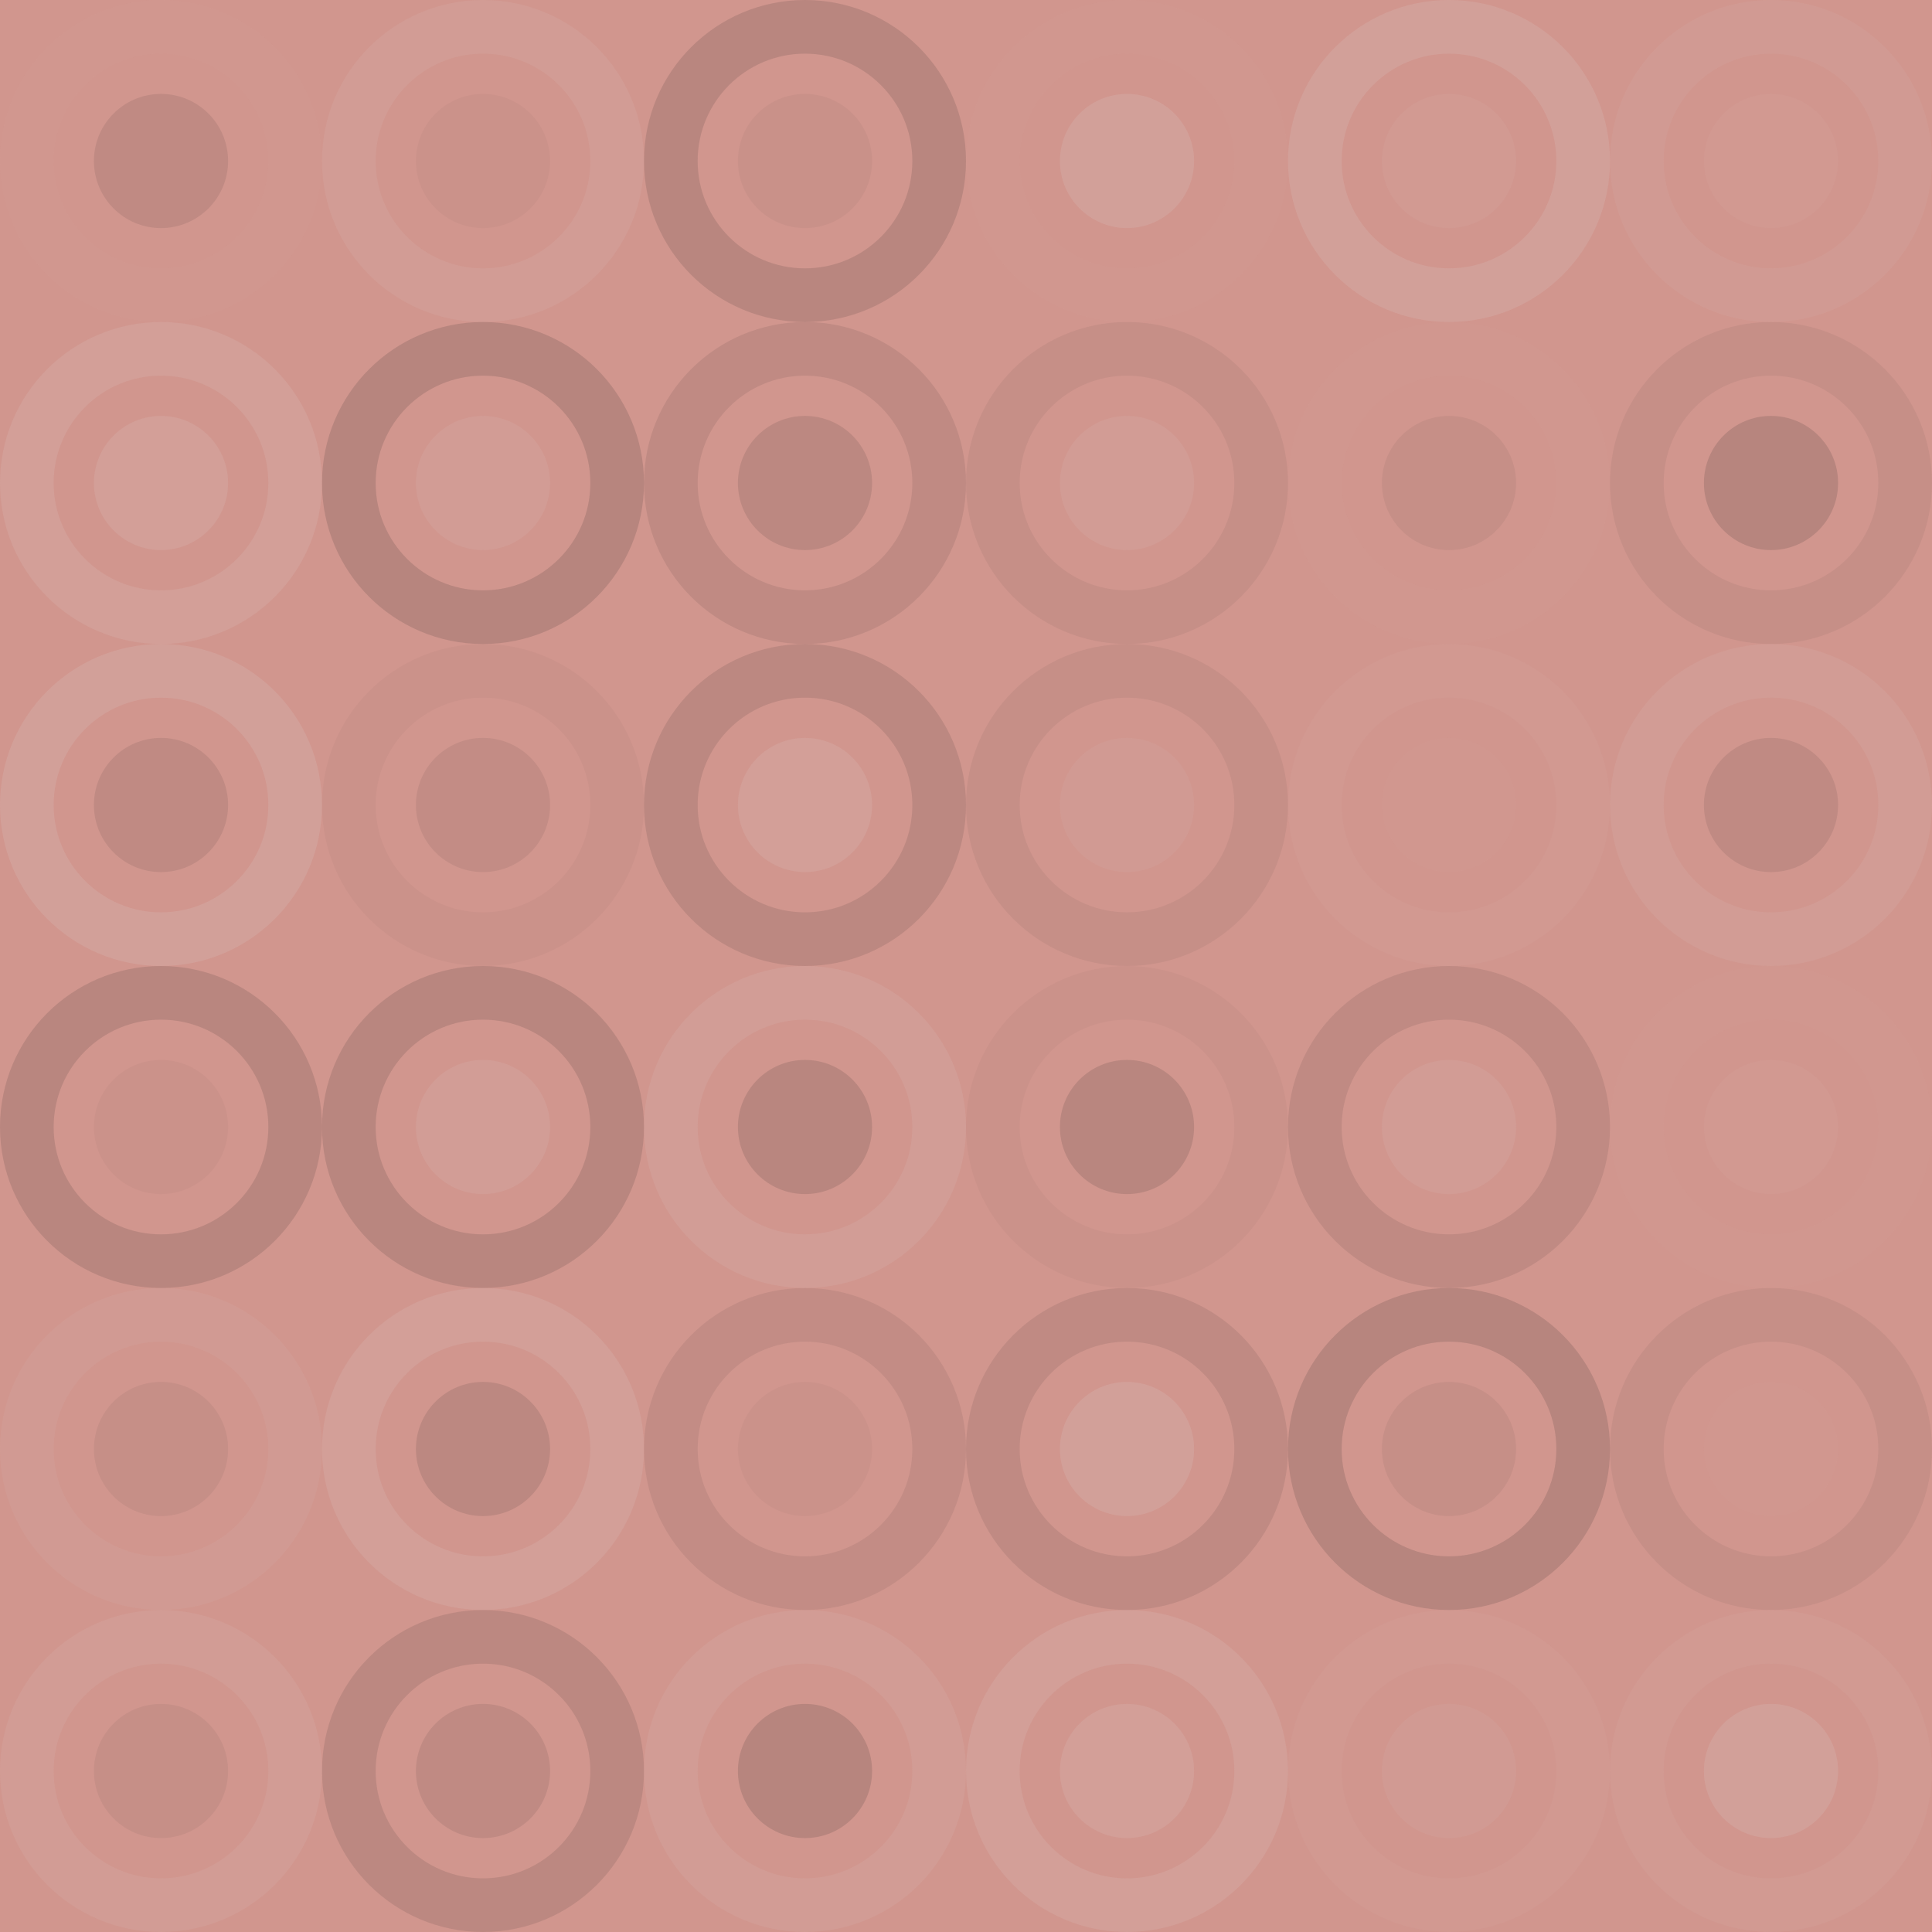 <svg xmlns="http://www.w3.org/2000/svg" width="72" height="72" viewbox="0 0 72 72" preserveAspectRatio="none"><rect x="0" y="0" width="100%" height="100%" fill="rgb(209, 150, 142)" /><circle cx="6" cy="6" r="5" fill="none" stroke="#ddd" style="opacity:0.02;stroke-width:2px;" /><circle cx="6" cy="6" r="2.5" fill="#222" fill-opacity="0.098" /><circle cx="18" cy="6" r="5" fill="none" stroke="#ddd" style="opacity:0.089;stroke-width:2px;" /><circle cx="18" cy="6" r="2.5" fill="#222" fill-opacity="0.029" /><circle cx="30" cy="6" r="5" fill="none" stroke="#222" style="opacity:0.133;stroke-width:2px;" /><circle cx="30" cy="6" r="2.5" fill="#222" fill-opacity="0.046" /><circle cx="42" cy="6" r="5" fill="none" stroke="#ddd" style="opacity:0.02;stroke-width:2px;" /><circle cx="42" cy="6" r="2.5" fill="#ddd" fill-opacity="0.141" /><circle cx="54" cy="6" r="5" fill="none" stroke="#ddd" style="opacity:0.141;stroke-width:2px;" /><circle cx="54" cy="6" r="2.5" fill="#ddd" fill-opacity="0.055" /><circle cx="66" cy="6" r="5" fill="none" stroke="#ddd" style="opacity:0.072;stroke-width:2px;" /><circle cx="66" cy="6" r="2.5" fill="#ddd" fill-opacity="0.037" /><circle cx="6" cy="18" r="5" fill="none" stroke="#ddd" style="opacity:0.124;stroke-width:2px;" /><circle cx="6" cy="18" r="2.5" fill="#ddd" fill-opacity="0.124" /><circle cx="18" cy="18" r="5" fill="none" stroke="#222" style="opacity:0.15;stroke-width:2px;" /><circle cx="18" cy="18" r="2.5" fill="#ddd" fill-opacity="0.089" /><circle cx="30" cy="18" r="5" fill="none" stroke="#222" style="opacity:0.098;stroke-width:2px;" /><circle cx="30" cy="18" r="2.5" fill="#222" fill-opacity="0.115" /><circle cx="42" cy="18" r="5" fill="none" stroke="#222" style="opacity:0.063;stroke-width:2px;" /><circle cx="42" cy="18" r="2.5" fill="#ddd" fill-opacity="0.089" /><circle cx="54" cy="18" r="5" fill="none" stroke="#ddd" style="opacity:0.02;stroke-width:2px;" /><circle cx="54" cy="18" r="2.5" fill="#222" fill-opacity="0.063" /><circle cx="66" cy="18" r="5" fill="none" stroke="#222" style="opacity:0.063;stroke-width:2px;" /><circle cx="66" cy="18" r="2.5" fill="#222" fill-opacity="0.15" /><circle cx="6" cy="30" r="5" fill="none" stroke="#ddd" style="opacity:0.141;stroke-width:2px;" /><circle cx="6" cy="30" r="2.5" fill="#222" fill-opacity="0.098" /><circle cx="18" cy="30" r="5" fill="none" stroke="#222" style="opacity:0.029;stroke-width:2px;" /><circle cx="18" cy="30" r="2.5" fill="#222" fill-opacity="0.081" /><circle cx="30" cy="30" r="5" fill="none" stroke="#222" style="opacity:0.115;stroke-width:2px;" /><circle cx="30" cy="30" r="2.5" fill="#ddd" fill-opacity="0.124" /><circle cx="42" cy="30" r="5" fill="none" stroke="#222" style="opacity:0.063;stroke-width:2px;" /><circle cx="42" cy="30" r="2.5" fill="#ddd" fill-opacity="0.072" /><circle cx="54" cy="30" r="5" fill="none" stroke="#ddd" style="opacity:0.037;stroke-width:2px;" /><circle cx="54" cy="30" r="2.5" fill="#ddd" fill-opacity="0.02" /><circle cx="66" cy="30" r="5" fill="none" stroke="#ddd" style="opacity:0.089;stroke-width:2px;" /><circle cx="66" cy="30" r="2.5" fill="#222" fill-opacity="0.098" /><circle cx="6" cy="42" r="5" fill="none" stroke="#222" style="opacity:0.133;stroke-width:2px;" /><circle cx="6" cy="42" r="2.5" fill="#222" fill-opacity="0.029" /><circle cx="18" cy="42" r="5" fill="none" stroke="#222" style="opacity:0.133;stroke-width:2px;" /><circle cx="18" cy="42" r="2.5" fill="#ddd" fill-opacity="0.107" /><circle cx="30" cy="42" r="5" fill="none" stroke="#ddd" style="opacity:0.107;stroke-width:2px;" /><circle cx="30" cy="42" r="2.5" fill="#222" fill-opacity="0.133" /><circle cx="42" cy="42" r="5" fill="none" stroke="#222" style="opacity:0.029;stroke-width:2px;" /><circle cx="42" cy="42" r="2.5" fill="#222" fill-opacity="0.133" /><circle cx="54" cy="42" r="5" fill="none" stroke="#222" style="opacity:0.098;stroke-width:2px;" /><circle cx="54" cy="42" r="2.5" fill="#ddd" fill-opacity="0.089" /><circle cx="66" cy="42" r="5" fill="none" stroke="#ddd" style="opacity:0.02;stroke-width:2px;" /><circle cx="66" cy="42" r="2.5" fill="#ddd" fill-opacity="0.037" /><circle cx="6" cy="54" r="5" fill="none" stroke="#ddd" style="opacity:0.072;stroke-width:2px;" /><circle cx="6" cy="54" r="2.5" fill="#222" fill-opacity="0.063" /><circle cx="18" cy="54" r="5" fill="none" stroke="#ddd" style="opacity:0.124;stroke-width:2px;" /><circle cx="18" cy="54" r="2.5" fill="#222" fill-opacity="0.115" /><circle cx="30" cy="54" r="5" fill="none" stroke="#222" style="opacity:0.081;stroke-width:2px;" /><circle cx="30" cy="54" r="2.5" fill="#222" fill-opacity="0.029" /><circle cx="42" cy="54" r="5" fill="none" stroke="#222" style="opacity:0.098;stroke-width:2px;" /><circle cx="42" cy="54" r="2.5" fill="#ddd" fill-opacity="0.141" /><circle cx="54" cy="54" r="5" fill="none" stroke="#222" style="opacity:0.15;stroke-width:2px;" /><circle cx="54" cy="54" r="2.5" fill="#222" fill-opacity="0.063" /><circle cx="66" cy="54" r="5" fill="none" stroke="#222" style="opacity:0.063;stroke-width:2px;" /><circle cx="66" cy="54" r="2.5" fill="#ddd" fill-opacity="0.02" /><circle cx="6" cy="66" r="5" fill="none" stroke="#ddd" style="opacity:0.089;stroke-width:2px;" /><circle cx="6" cy="66" r="2.5" fill="#222" fill-opacity="0.063" /><circle cx="18" cy="66" r="5" fill="none" stroke="#222" style="opacity:0.115;stroke-width:2px;" /><circle cx="18" cy="66" r="2.5" fill="#222" fill-opacity="0.098" /><circle cx="30" cy="66" r="5" fill="none" stroke="#ddd" style="opacity:0.089;stroke-width:2px;" /><circle cx="30" cy="66" r="2.5" fill="#222" fill-opacity="0.15" /><circle cx="42" cy="66" r="5" fill="none" stroke="#ddd" style="opacity:0.124;stroke-width:2px;" /><circle cx="42" cy="66" r="2.5" fill="#ddd" fill-opacity="0.124" /><circle cx="54" cy="66" r="5" fill="none" stroke="#ddd" style="opacity:0.037;stroke-width:2px;" /><circle cx="54" cy="66" r="2.5" fill="#ddd" fill-opacity="0.072" /><circle cx="66" cy="66" r="5" fill="none" stroke="#ddd" style="opacity:0.055;stroke-width:2px;" /><circle cx="66" cy="66" r="2.5" fill="#ddd" fill-opacity="0.141" /></svg>